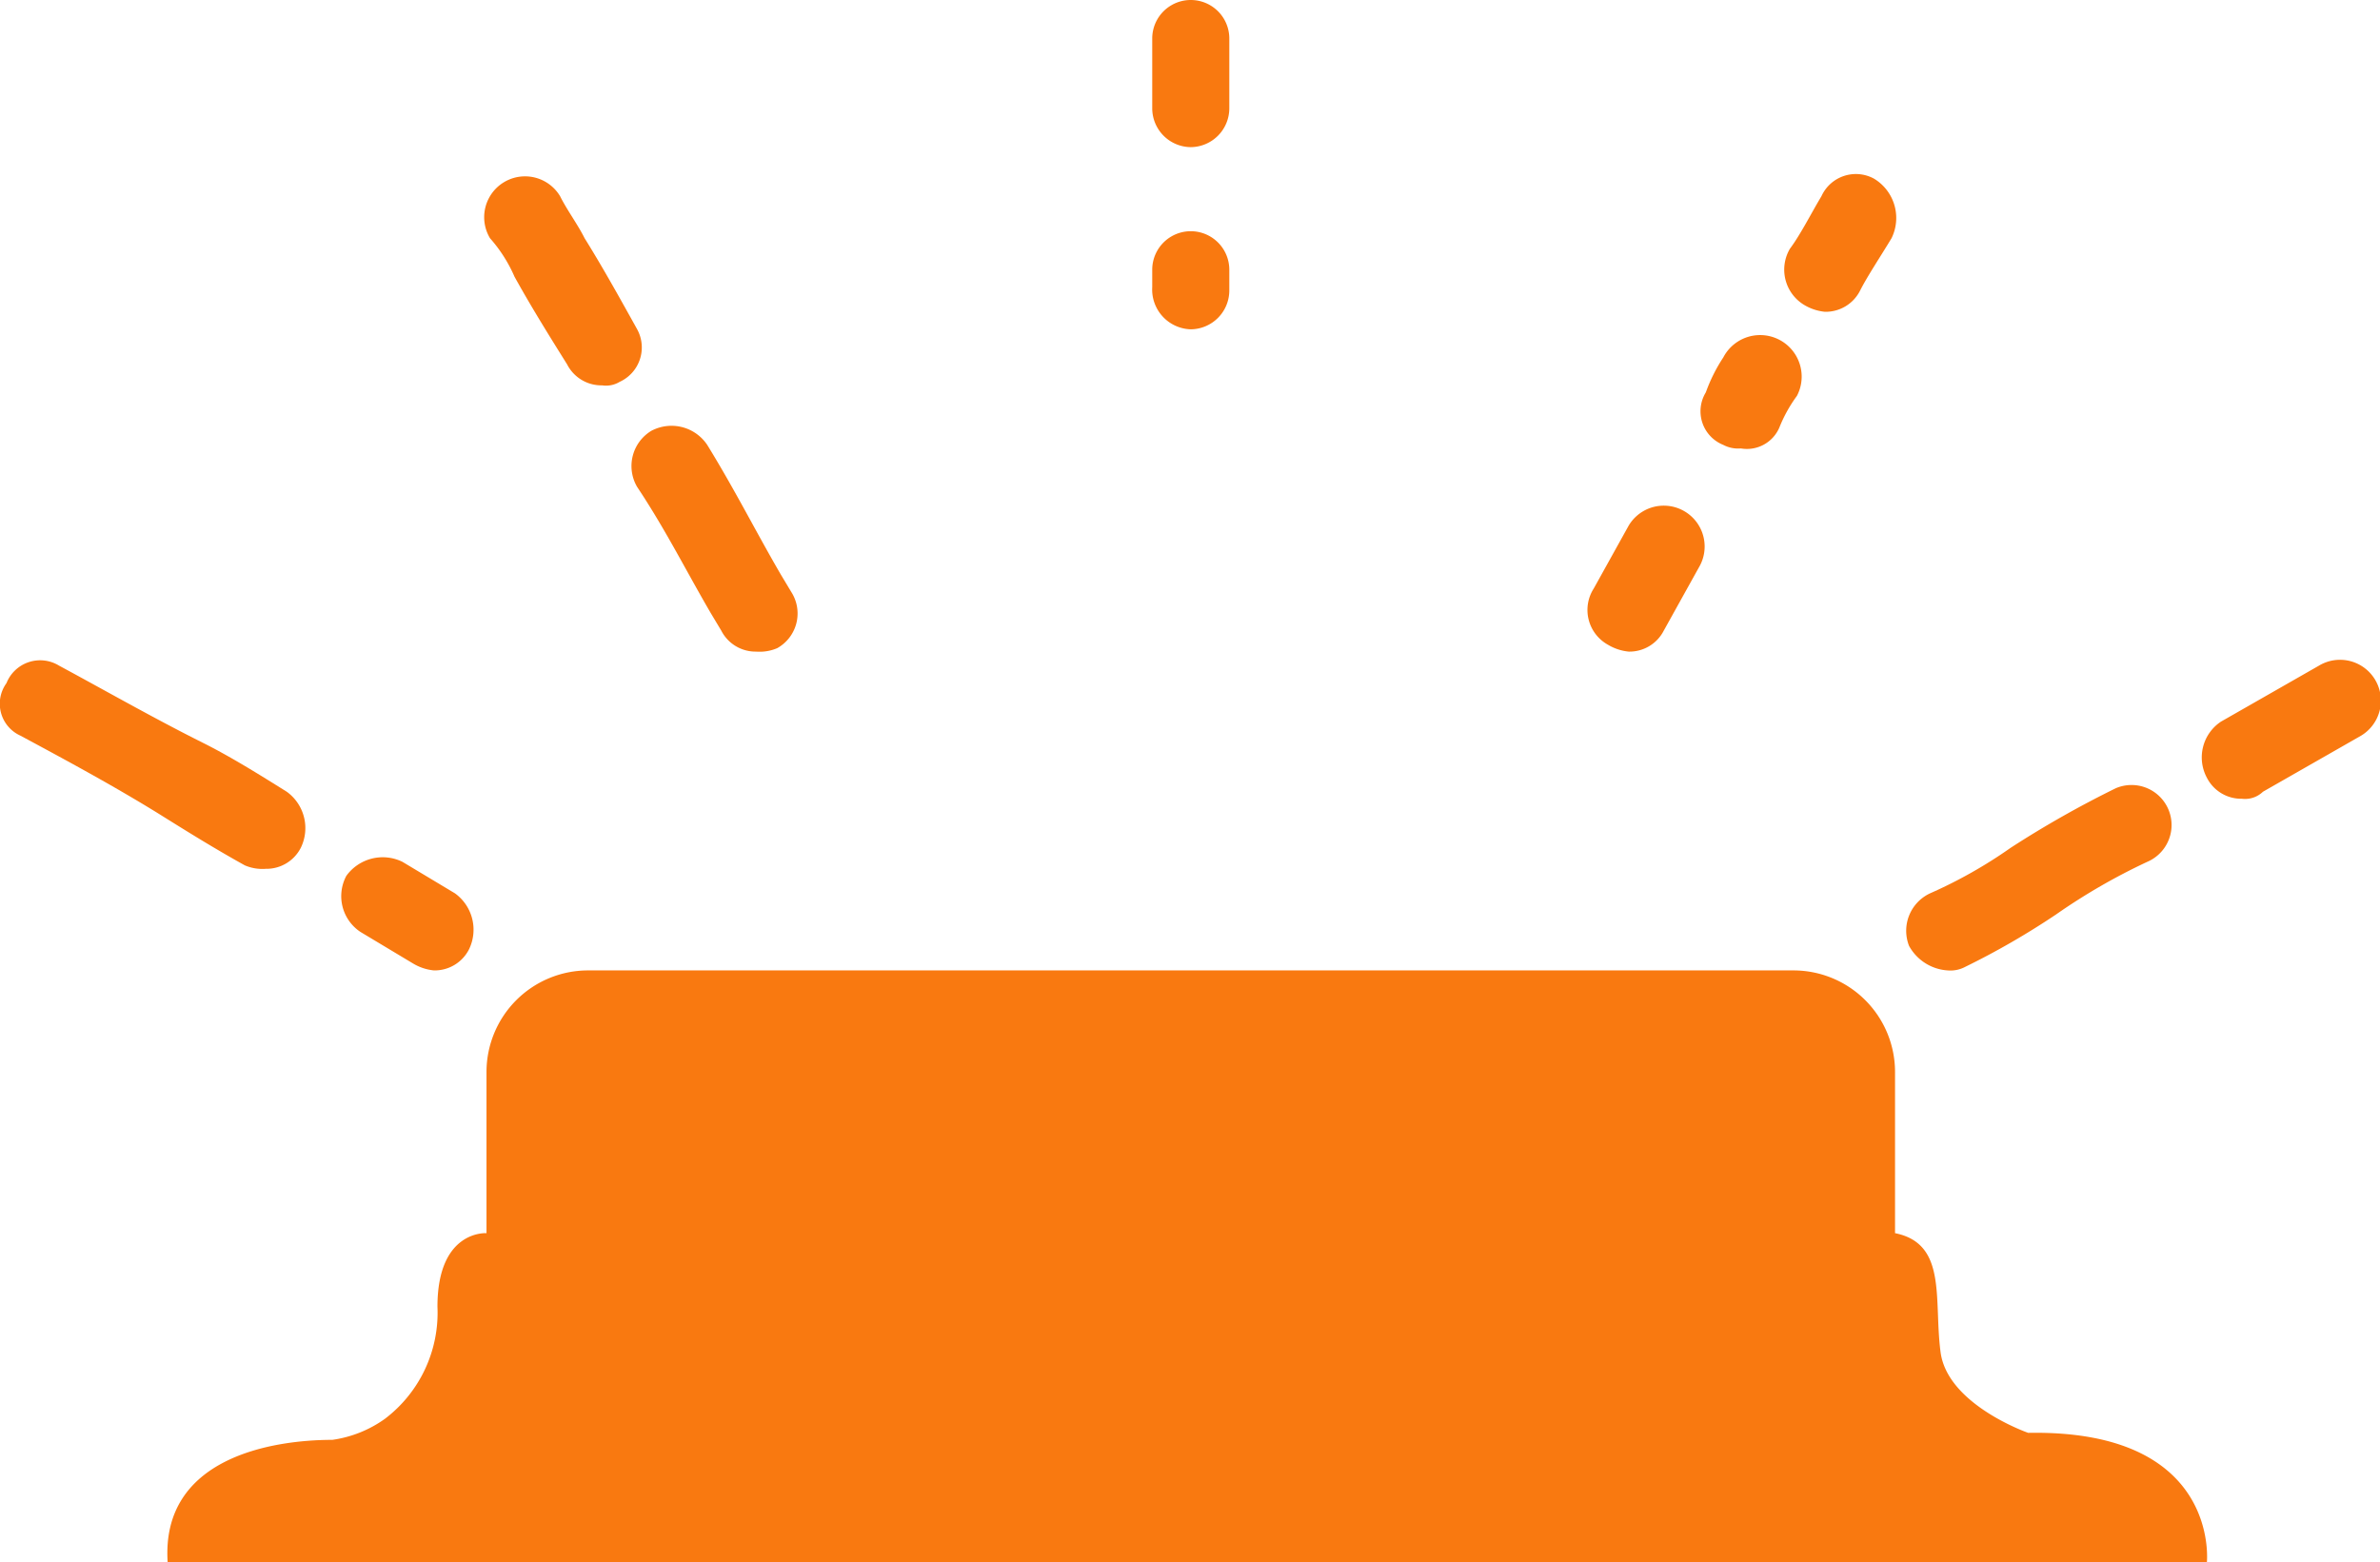 <svg id="Group_269" data-name="Group 269" xmlns="http://www.w3.org/2000/svg" xmlns:xlink="http://www.w3.org/1999/xlink" width="67.926" height="44.6" viewBox="0 0 67.926 44.6">
  <defs>
    <clipPath id="clip-path">
      <rect id="Rectangle_86" data-name="Rectangle 86" width="67.926" height="44.6" transform="translate(0 0)" fill="none"/>
    </clipPath>
  </defs>
  <g id="Group_268" data-name="Group 268" clip-path="url(#clip-path)">
    <path id="Path_533" data-name="Path 533" d="M4.785,44.6h58.2s.4-3.8-5.1-3.7c0,0-2.3-.8-2.5-2.3s.2-3.1-1.3-3.4V30.6a2.9,2.9,0,0,0-2.9-2.9h-34.4a2.9,2.9,0,0,0-2.9,2.9v4.6s-1.4-.1-1.4,2.1a3.8,3.8,0,0,1-1.5,3.2,3.387,3.387,0,0,1-1.5.6c-1.7,0-4.9.5-4.7,3.5" fill="#f97910"/>
    <path id="Path_534" data-name="Path 534" d="M33.985,4.2a1.11,1.11,0,0,0,1.1-1.1v-2a1.1,1.1,0,0,0-2.2,0v2a1.11,1.11,0,0,0,1.1,1.1" fill="#f97910"/>
    <path id="Path_535" data-name="Path 535" d="M33.985,9.4a1.11,1.11,0,0,0,1.1-1.1V7.7a1.1,1.1,0,0,0-2.2,0v.5a1.135,1.135,0,0,0,1.1,1.2" fill="#f97910"/>
    <path id="Path_536" data-name="Path 536" d="M14.685,7.9c.5.9,1,1.7,1.5,2.5a1.1,1.1,0,0,0,1,.6.749.749,0,0,0,.5-.1,1.079,1.079,0,0,0,.5-1.5c-.5-.9-1-1.8-1.5-2.6-.2-.4-.5-.8-.7-1.2a1.166,1.166,0,0,0-2,1.2,4.129,4.129,0,0,1,.7,1.1" fill="#f97910"/>
    <path id="Path_537" data-name="Path 537" d="M18.185,13.9c.8,1.2,1.4,2.4,2.1,3.6l.3.5a1.1,1.1,0,0,0,1,.6,1.268,1.268,0,0,0,.6-.1,1.135,1.135,0,0,0,.4-1.6l-.3-.5c-.7-1.2-1.3-2.4-2.1-3.7a1.226,1.226,0,0,0-1.6-.4,1.176,1.176,0,0,0-.4,1.6" fill="#f97910"/>
    <path id="Path_538" data-name="Path 538" d="M.585,21c1.3.7,2.6,1.4,3.9,2.2.8.5,1.6,1,2.5,1.5a1.268,1.268,0,0,0,.6.1,1.1,1.1,0,0,0,1-.6,1.281,1.281,0,0,0-.4-1.6c-.8-.5-1.6-1-2.4-1.4-1.4-.7-2.8-1.5-4.1-2.2a1.033,1.033,0,0,0-1.5.5,1,1,0,0,0,.4,1.5" fill="#f97910"/>
    <path id="Path_539" data-name="Path 539" d="M10.285,26.6l1.5.9a1.421,1.421,0,0,0,.6.2,1.1,1.1,0,0,0,1-.6,1.281,1.281,0,0,0-.4-1.6l-1.5-.9a1.281,1.281,0,0,0-1.6.4,1.226,1.226,0,0,0,.4,1.6" fill="#f97910"/>
    <path id="Path_540" data-name="Path 540" d="M55.585,27.7a.9.9,0,0,0,.5-.1,22.012,22.012,0,0,0,2.6-1.5,17.358,17.358,0,0,1,2.6-1.5,1.142,1.142,0,0,0-.9-2.1,29.1,29.1,0,0,0-3,1.7,13.385,13.385,0,0,1-2.3,1.3,1.179,1.179,0,0,0-.6,1.5,1.356,1.356,0,0,0,1.1.7" fill="#f97910"/>
    <path id="Path_541" data-name="Path 541" d="M63.985,22.8a.735.735,0,0,0,.6-.2l2.8-1.6a1.166,1.166,0,1,0-1.2-2l-2.8,1.6a1.226,1.226,0,0,0-.4,1.6,1.1,1.1,0,0,0,1,.6" fill="#f97910"/>
    <path id="Path_542" data-name="Path 542" d="M45.885,18.4a1.421,1.421,0,0,0,.6.2,1.1,1.1,0,0,0,1-.6l1-1.8a1.166,1.166,0,0,0-2-1.2l-1,1.8a1.135,1.135,0,0,0,.4,1.6" fill="#f97910"/>
    <path id="Path_543" data-name="Path 543" d="M50.785,12.2a4.053,4.053,0,0,1,.5-.9,1.185,1.185,0,1,0-2.1-1.1,4.671,4.671,0,0,0-.5,1,1.033,1.033,0,0,0,.5,1.5.9.9,0,0,0,.5.1,1.007,1.007,0,0,0,1.1-.6" fill="#f97910"/>
    <path id="Path_544" data-name="Path 544" d="M53.485,5.1a1.079,1.079,0,0,0-1.5.5c-.3.5-.6,1.1-.9,1.5a1.176,1.176,0,0,0,.4,1.6,1.421,1.421,0,0,0,.6.2,1.1,1.1,0,0,0,1-.6c.2-.4.6-1,.9-1.5a1.31,1.31,0,0,0-.5-1.7" fill="#f97910"/>
  </g>
</svg>
